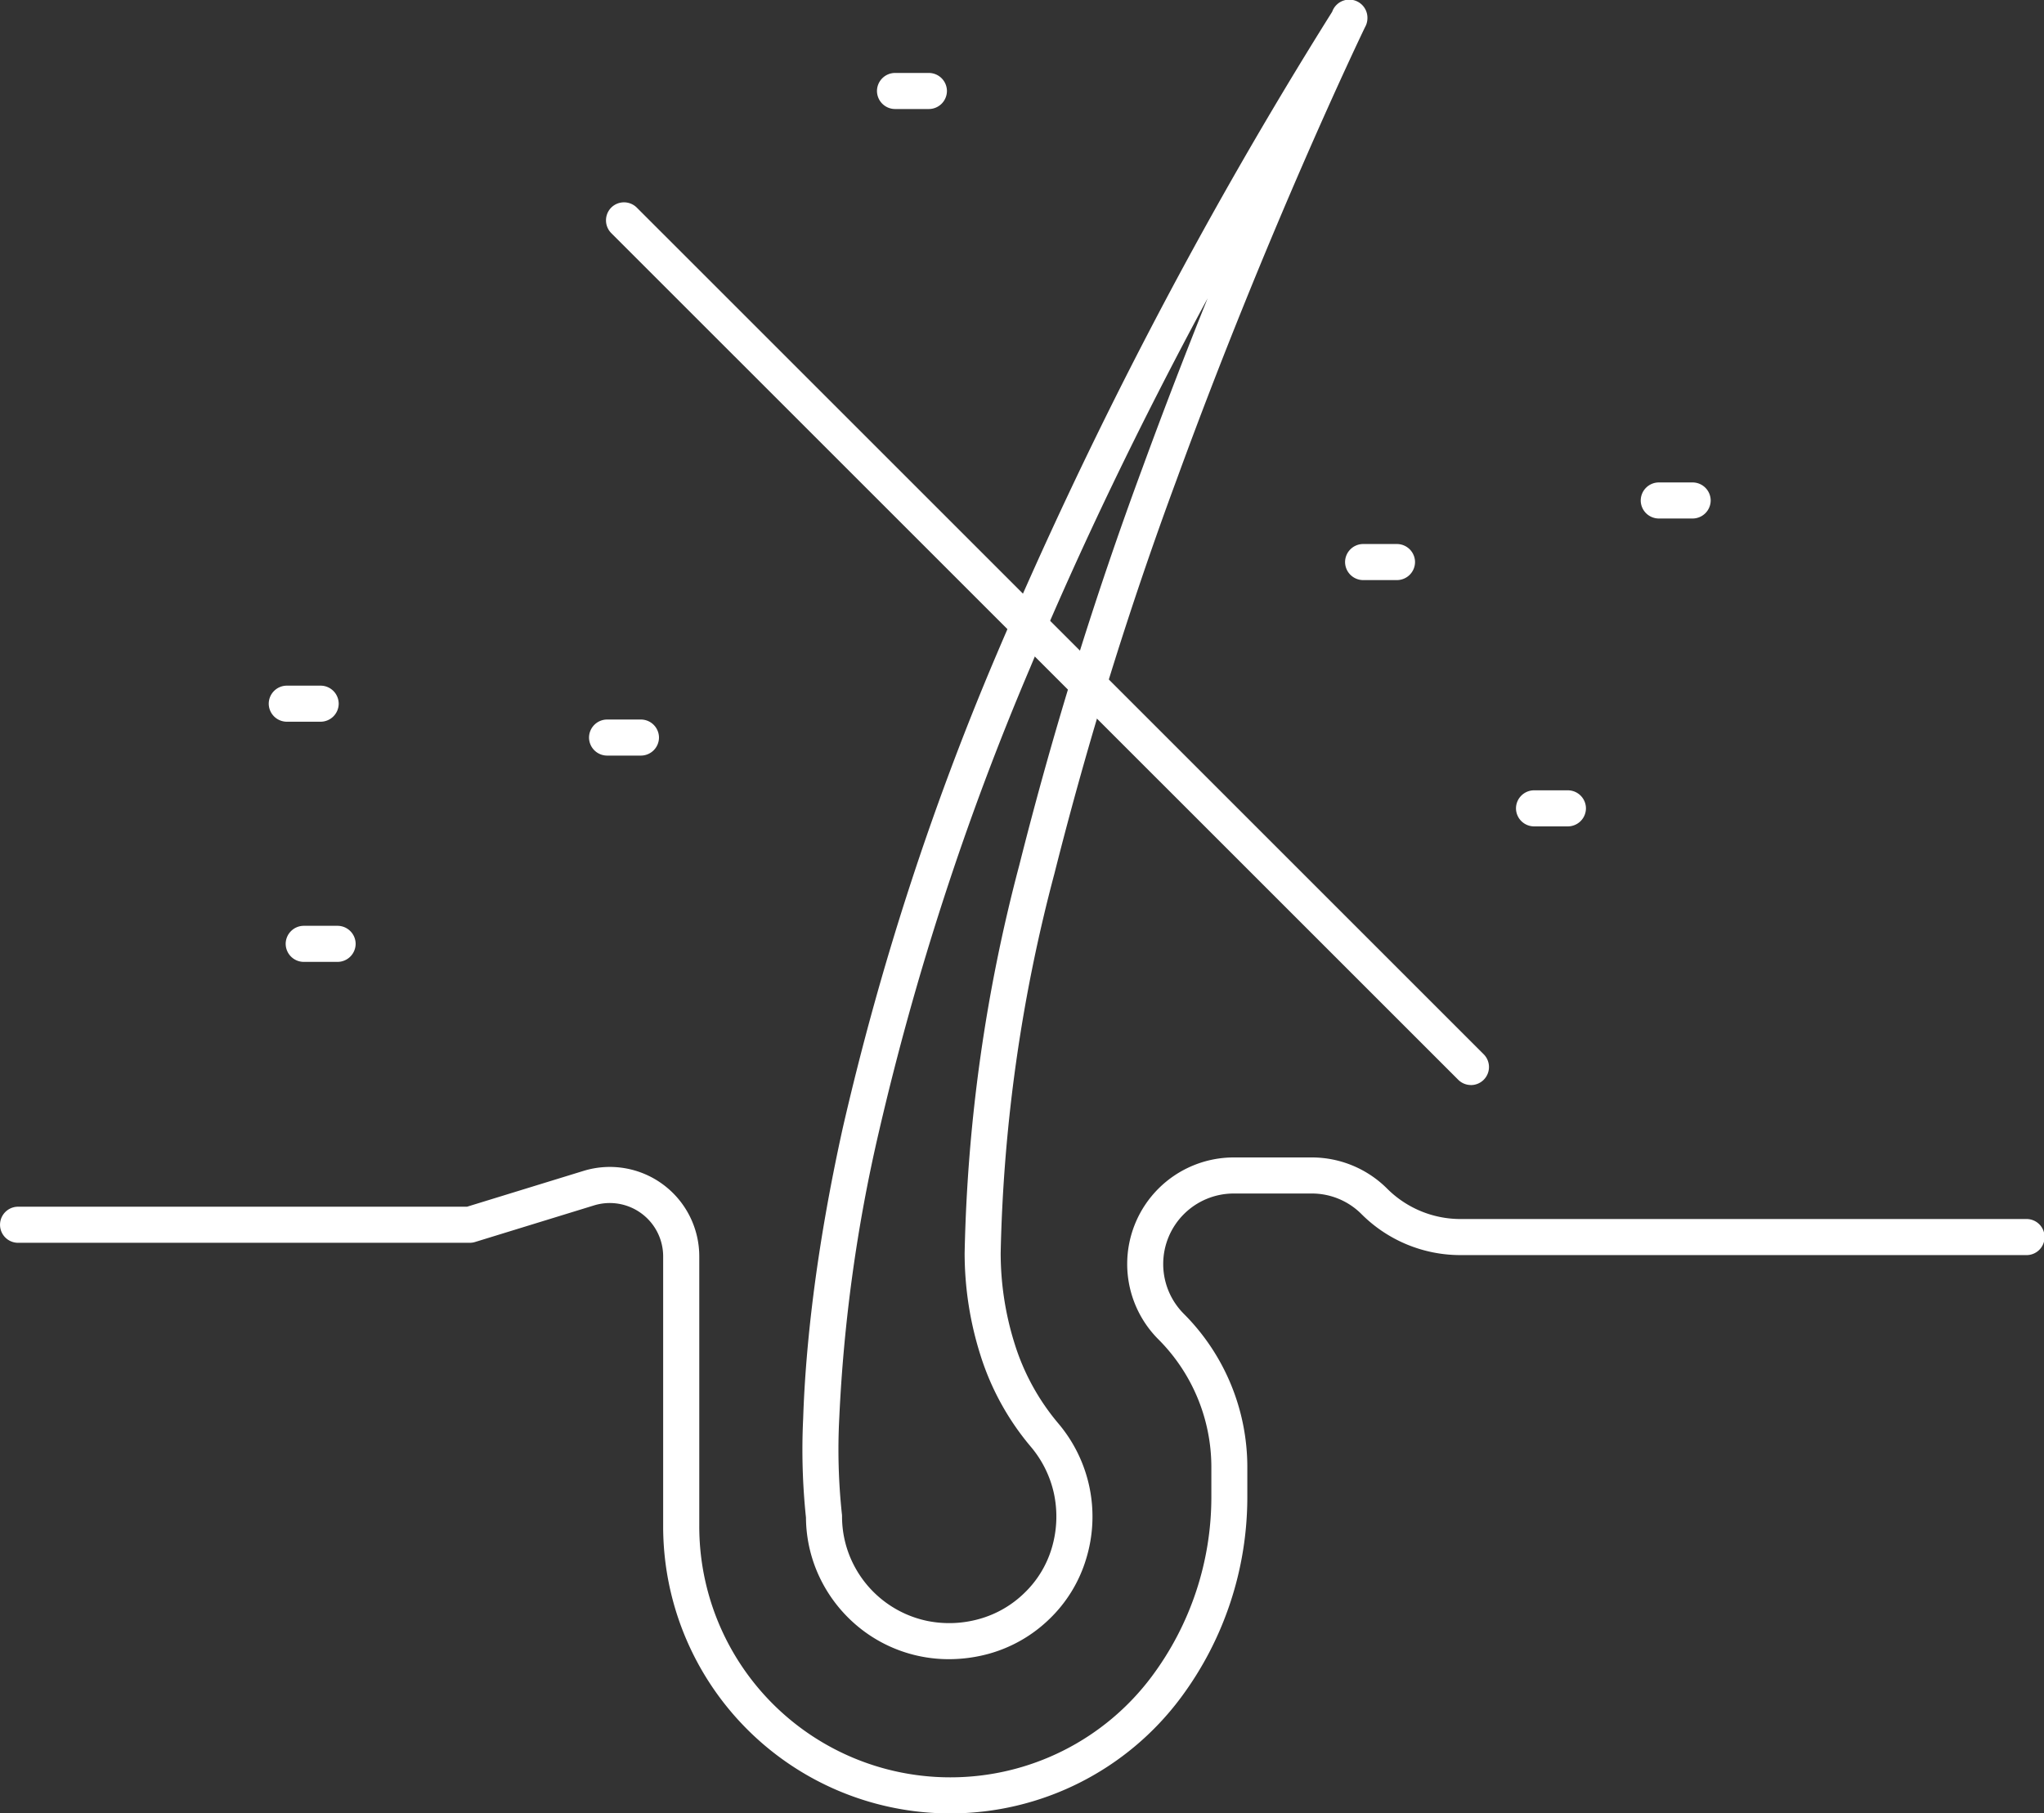 <?xml version="1.0" encoding="UTF-8"?> <svg xmlns="http://www.w3.org/2000/svg" width="112.689" height="100" viewBox="0 0 112.689 100"><rect x="0" y="0" width="112.689" height="100" fill="#333333" stroke="none"/><g id="AFPS_Laser-Hair-Removal" transform="translate(-6821.727 -841.472)"><path id="Path_7492" data-name="Path 7492" d="M697.086,1145.3a15.827,15.827,0,0,1-15.839-15.839v-14.878a2.943,2.943,0,0,0-3.808-2.813l-6.563,2.019a1,1,0,0,1-.293.044h-24.9a.995.995,0,0,1,0-1.99h24.752l6.42-1.975a4.932,4.932,0,0,1,6.383,4.714v14.878a13.837,13.837,0,0,0,13.85,13.85,13.85,13.85,0,0,0,11.108-5.578,16.54,16.54,0,0,0,3.274-9.879v-1.646a9.97,9.97,0,0,0-2.919-7.049,5.877,5.877,0,0,1,4.156-10.032h4.3a5.878,5.878,0,0,1,4.155,1.721,5.719,5.719,0,0,0,4.042,1.675h31.177a.995.995,0,1,1,0,1.989H725.2a7.706,7.706,0,0,1-5.449-2.257,3.863,3.863,0,0,0-2.749-1.139h-4.3a3.888,3.888,0,0,0-2.749,6.636,11.959,11.959,0,0,1,3.5,8.456v1.646a18.528,18.528,0,0,1-3.668,11.067,15.839,15.839,0,0,1-12.7,6.379Z" transform="translate(6177.041 -203.827)" fill="#fff"></path><path id="Path_7493" data-name="Path 7493" d="M741.725,1072.293a7.848,7.848,0,0,1-4.791-1.617,7.959,7.959,0,0,1-2.254-2.714,7.8,7.8,0,0,1-.843-3.481,35.75,35.75,0,0,1-.154-5.462c.068-2.092.254-4.352.551-6.717.371-2.948.918-6.07,1.627-9.279a155.83,155.83,0,0,1,8.443-26.036,253.011,253.011,0,0,1,18.545-35.542,1,1,0,0,1,1.943.347,1.014,1.014,0,0,1-.138.513c-.287.6-5.369,11.2-10.382,24.947a211.2,211.2,0,0,0-6.738,21.724,88.542,88.542,0,0,0-2.962,20.906,16.659,16.659,0,0,0,.776,5.036,12.616,12.616,0,0,0,2.379,4.348,7.951,7.951,0,0,1,1.562,7.48,7.653,7.653,0,0,1-2.019,3.321A7.768,7.768,0,0,1,743.9,1072,8.319,8.319,0,0,1,741.725,1072.293Zm14.256-75.044c-3.757,6.959-7.033,13.776-9.79,20.382a154.294,154.294,0,0,0-8.351,25.657,87.018,87.018,0,0,0-2.165,15.671,33.478,33.478,0,0,0,.14,5.307.978.978,0,0,1,.011.145,5.828,5.828,0,0,0,.63,2.653,5.908,5.908,0,0,0,4.08,3.122,6.118,6.118,0,0,0,2.846-.107,5.775,5.775,0,0,0,2.5-1.439,5.661,5.661,0,0,0,1.5-2.454,6.077,6.077,0,0,0,.116-3.075,5.972,5.972,0,0,0-1.282-2.554,14.589,14.589,0,0,1-2.759-5.028,18.637,18.637,0,0,1-.872-5.637A90.472,90.472,0,0,1,745.6,1028.5a213.185,213.185,0,0,1,6.8-21.932C753.614,1003.25,754.829,1000.111,755.981,997.249Z" transform="translate(6132.324 -139.326)" fill="#fff"></path><path id="Line_915" data-name="Line 915" d="M45.686,46.68a.992.992,0,0,1-.7-.291L-1.709-.3a1,1,0,0,1,0-1.407,1,1,0,0,1,1.407,0L46.389,44.982a.995.995,0,0,1-.7,1.7Z" transform="translate(6857.135 854.626)" fill="#fff"></path><path id="Line_916" data-name="Line 916" d="M.862-.011H-1.005A1,1,0,0,1-2-1.005,1,1,0,0,1-1.005-2H.862a1,1,0,0,1,.995.995A1,1,0,0,1,.862-.011Z" transform="translate(6839.477 894.526)" fill="#fff"></path><path id="Line_917" data-name="Line 917" d="M.862-.011H-1.005A1,1,0,0,1-2-1.005,1,1,0,0,1-1.005-2H.862a1,1,0,0,1,.995.995A1,1,0,0,1,.862-.011Z" transform="translate(6838.543 881.282)" fill="#fff"></path><path id="Line_918" data-name="Line 918" d="M.862-.011H-1.005A1,1,0,0,1-2-1.005,1,1,0,0,1-1.005-2H.862a1,1,0,0,1,.995.995A1,1,0,0,1,.862-.011Z" transform="translate(6856.201 883.15)" fill="#fff"></path><path id="Line_919" data-name="Line 919" d="M.862-.011H-1.005A1,1,0,0,1-2-1.005,1,1,0,0,1-1.005-2H.862a1,1,0,0,1,.995.995A1,1,0,0,1,.862-.011Z" transform="translate(6907.306 887.054)" fill="#fff"></path><path id="Line_920" data-name="Line 920" d="M.862-.011H-1.005A1,1,0,0,1-2-1.005,1,1,0,0,1-1.005-2H.862a1,1,0,0,1,.995.995A1,1,0,0,1,.862-.011Z" transform="translate(6897.883 873.472)" fill="#fff"></path><path id="Line_921" data-name="Line 921" d="M.862-.011H-1.005A1,1,0,0,1-2-1.005,1,1,0,0,1-1.005-2H.862a1,1,0,0,1,.995.995A1,1,0,0,1,.862-.011Z" transform="translate(6914.183 870.076)" fill="#fff"></path><path id="Line_922" data-name="Line 922" d="M.862-.011H-1.005A1,1,0,0,1-2-1.005,1,1,0,0,1-1.005-2H.862a1,1,0,0,1,.995.995A1,1,0,0,1,.862-.011Z" transform="translate(6872.076 847.495)" fill="#fff"></path></g></svg> 